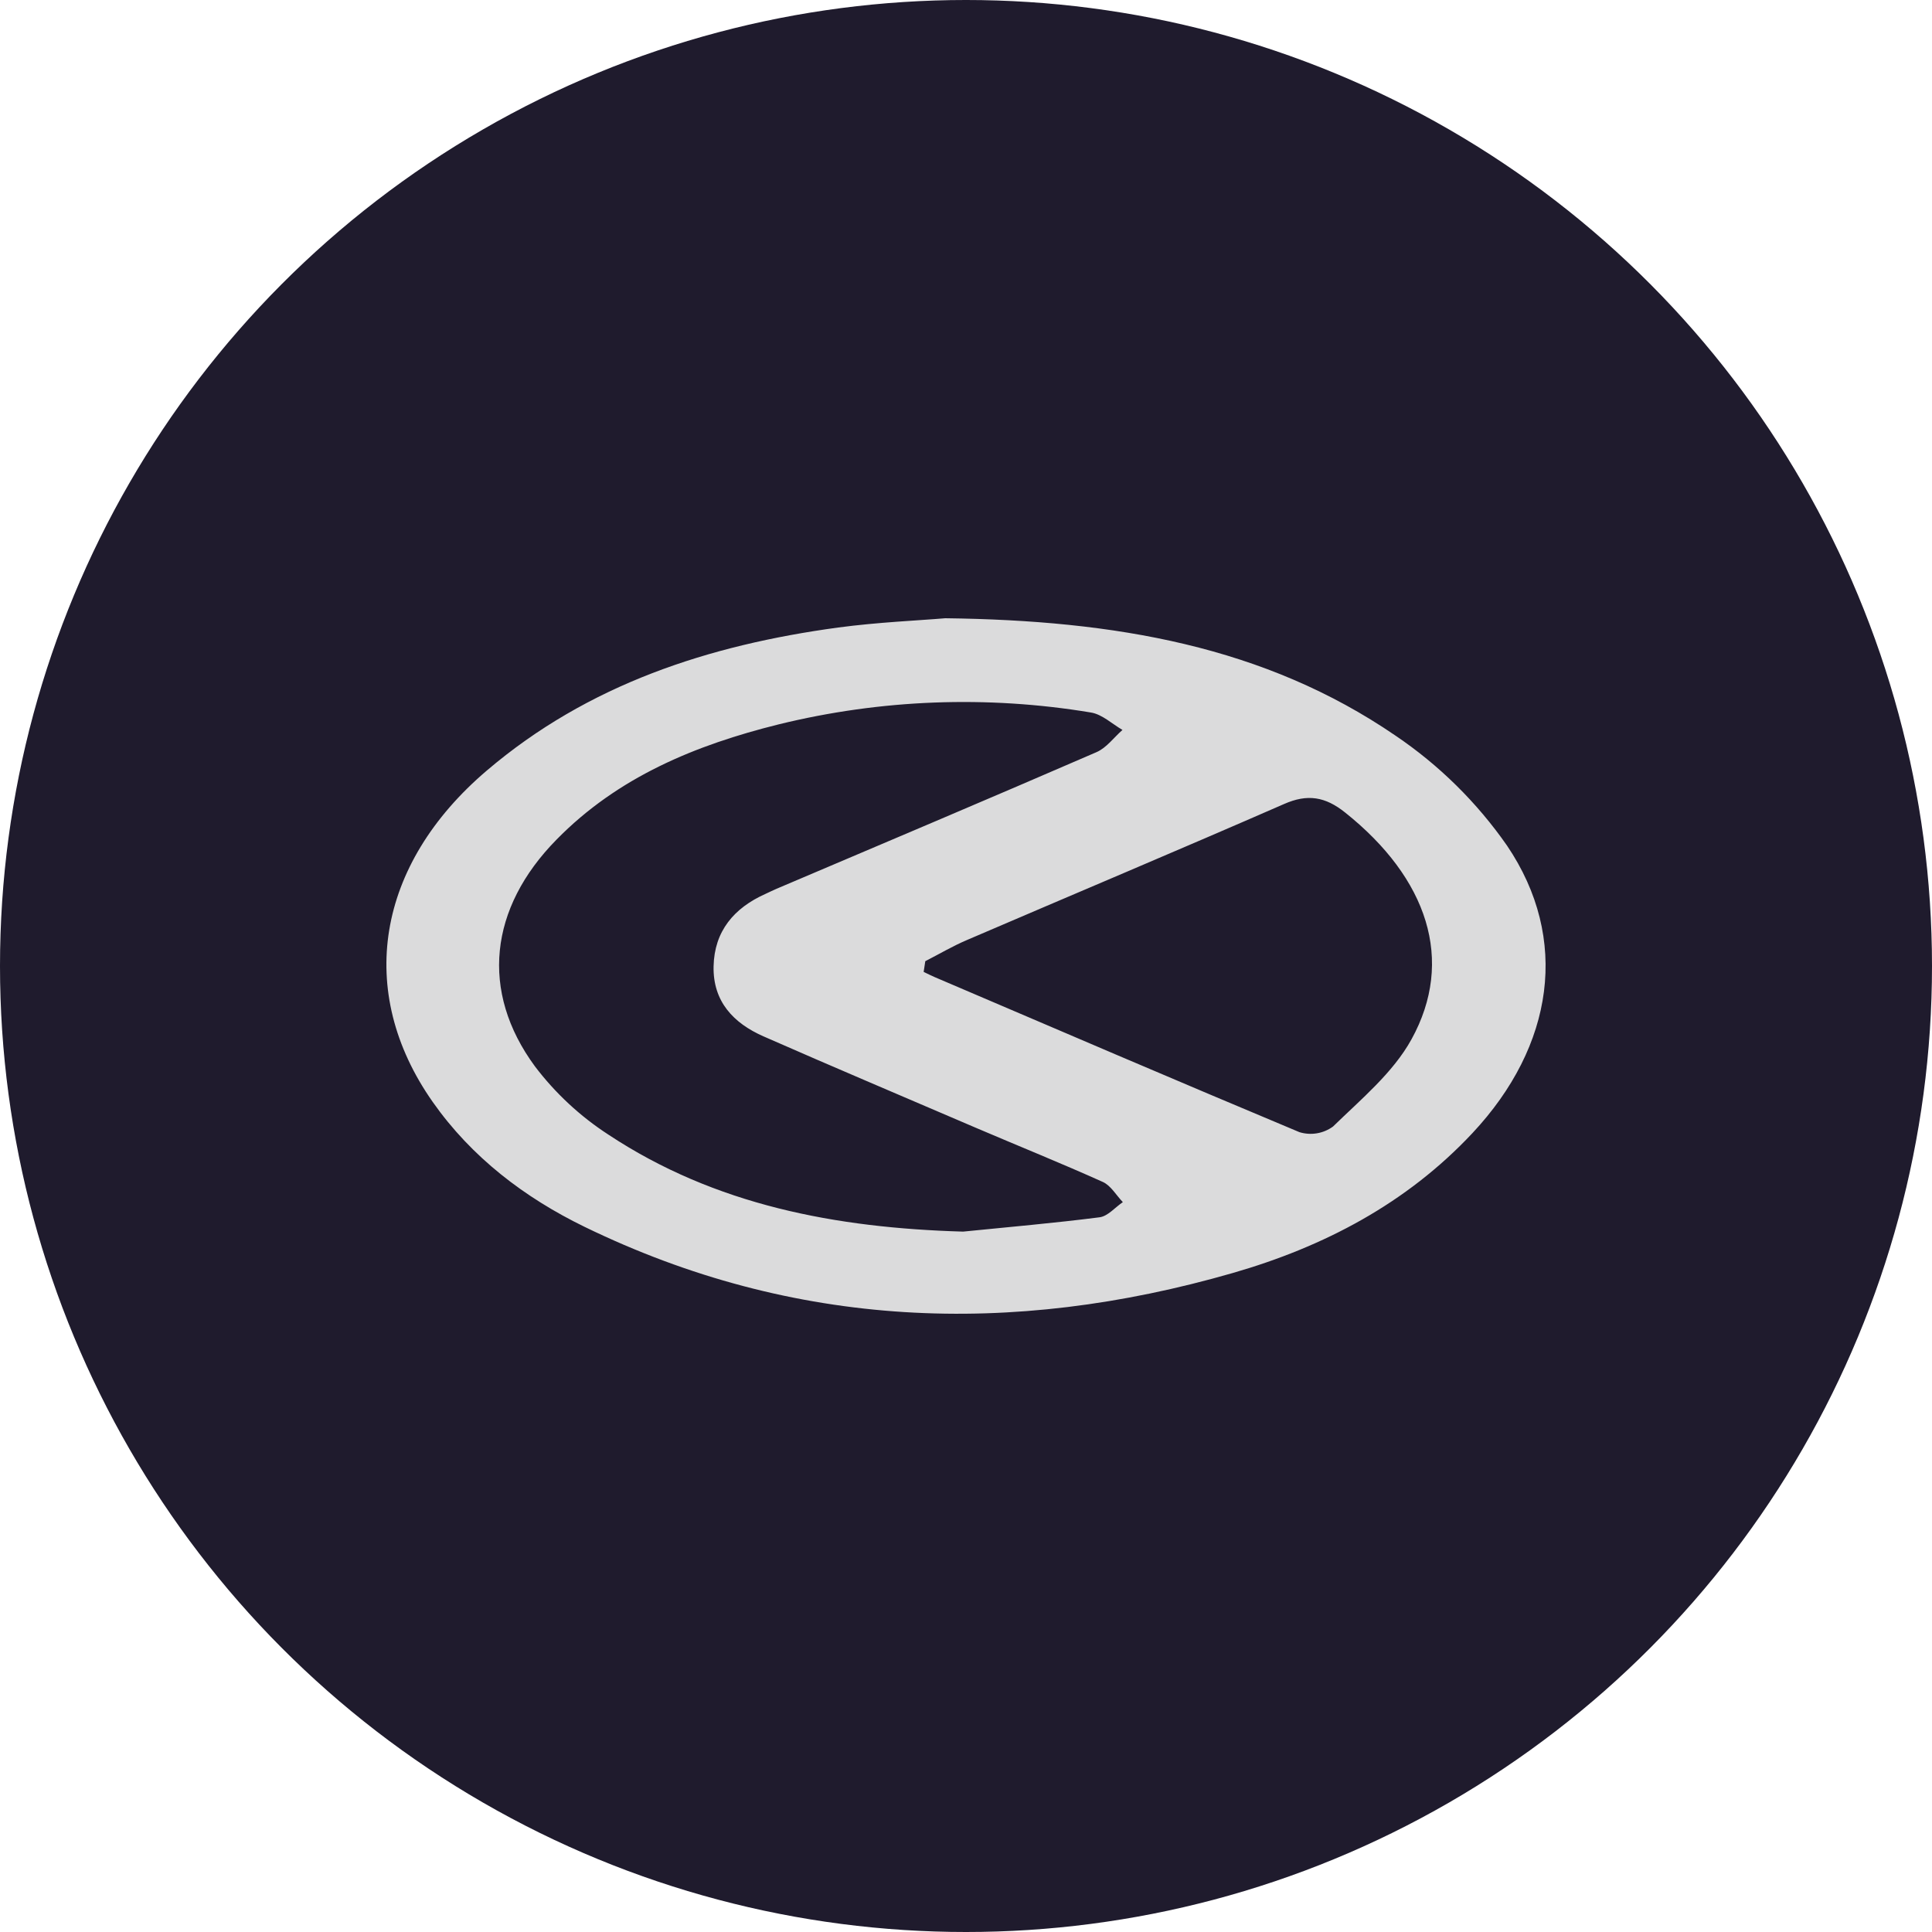 <svg width="100" height="100" viewBox="0 0 100 100" fill="none" xmlns="http://www.w3.org/2000/svg">
<circle cx="50" cy="50" r="50" fill="#1F1B2D"/>
<path d="M48.927 32C57.713 32.108 65.459 33.444 72.225 38.072C74.486 39.599 76.445 41.531 78.005 43.771C81.261 48.586 80.439 54.136 76.212 58.651C72.804 62.291 68.523 64.533 63.806 65.891C52.348 69.193 41.108 68.778 30.257 63.501C27.143 61.984 24.408 59.898 22.397 57.036C18.379 51.315 19.479 44.752 25.198 39.883C30.444 35.416 36.694 33.39 43.378 32.481C45.458 32.203 47.57 32.117 48.927 32ZM49.85 63.748C52.206 63.51 54.564 63.308 56.91 63.007C57.34 62.953 57.716 62.494 58.118 62.222C57.776 61.867 57.501 61.37 57.087 61.18C54.928 60.208 52.727 59.322 50.549 58.391C46.865 56.808 43.182 55.254 39.518 53.642C37.972 52.962 36.897 51.844 36.935 50.02C36.972 48.197 37.994 46.994 39.619 46.269C39.812 46.18 40.001 46.085 40.194 46.003C45.718 43.654 51.26 41.314 56.758 38.93C57.274 38.705 57.656 38.17 58.099 37.781C57.555 37.464 57.043 36.971 56.464 36.879C51.092 35.986 45.594 36.195 40.305 37.493C36.008 38.56 31.986 40.212 28.803 43.461C25.325 46.997 24.832 51.315 27.69 55.197C28.741 56.583 30.025 57.776 31.484 58.724C37.026 62.39 43.28 63.558 49.85 63.748ZM47.893 49.751L47.808 50.305C48 50.397 48.19 50.495 48.386 50.578C54.672 53.266 60.951 55.96 67.258 58.6C67.551 58.69 67.86 58.711 68.162 58.66C68.464 58.61 68.75 58.489 68.997 58.309C70.448 56.894 72.105 55.526 73.057 53.797C75.311 49.713 73.898 45.465 69.626 42.058C68.599 41.235 67.676 41.08 66.465 41.615C61.017 43.996 55.538 46.297 50.078 48.643C49.319 48.963 48.617 49.381 47.893 49.751Z" fill="#DBDBDC"/>
</svg>
